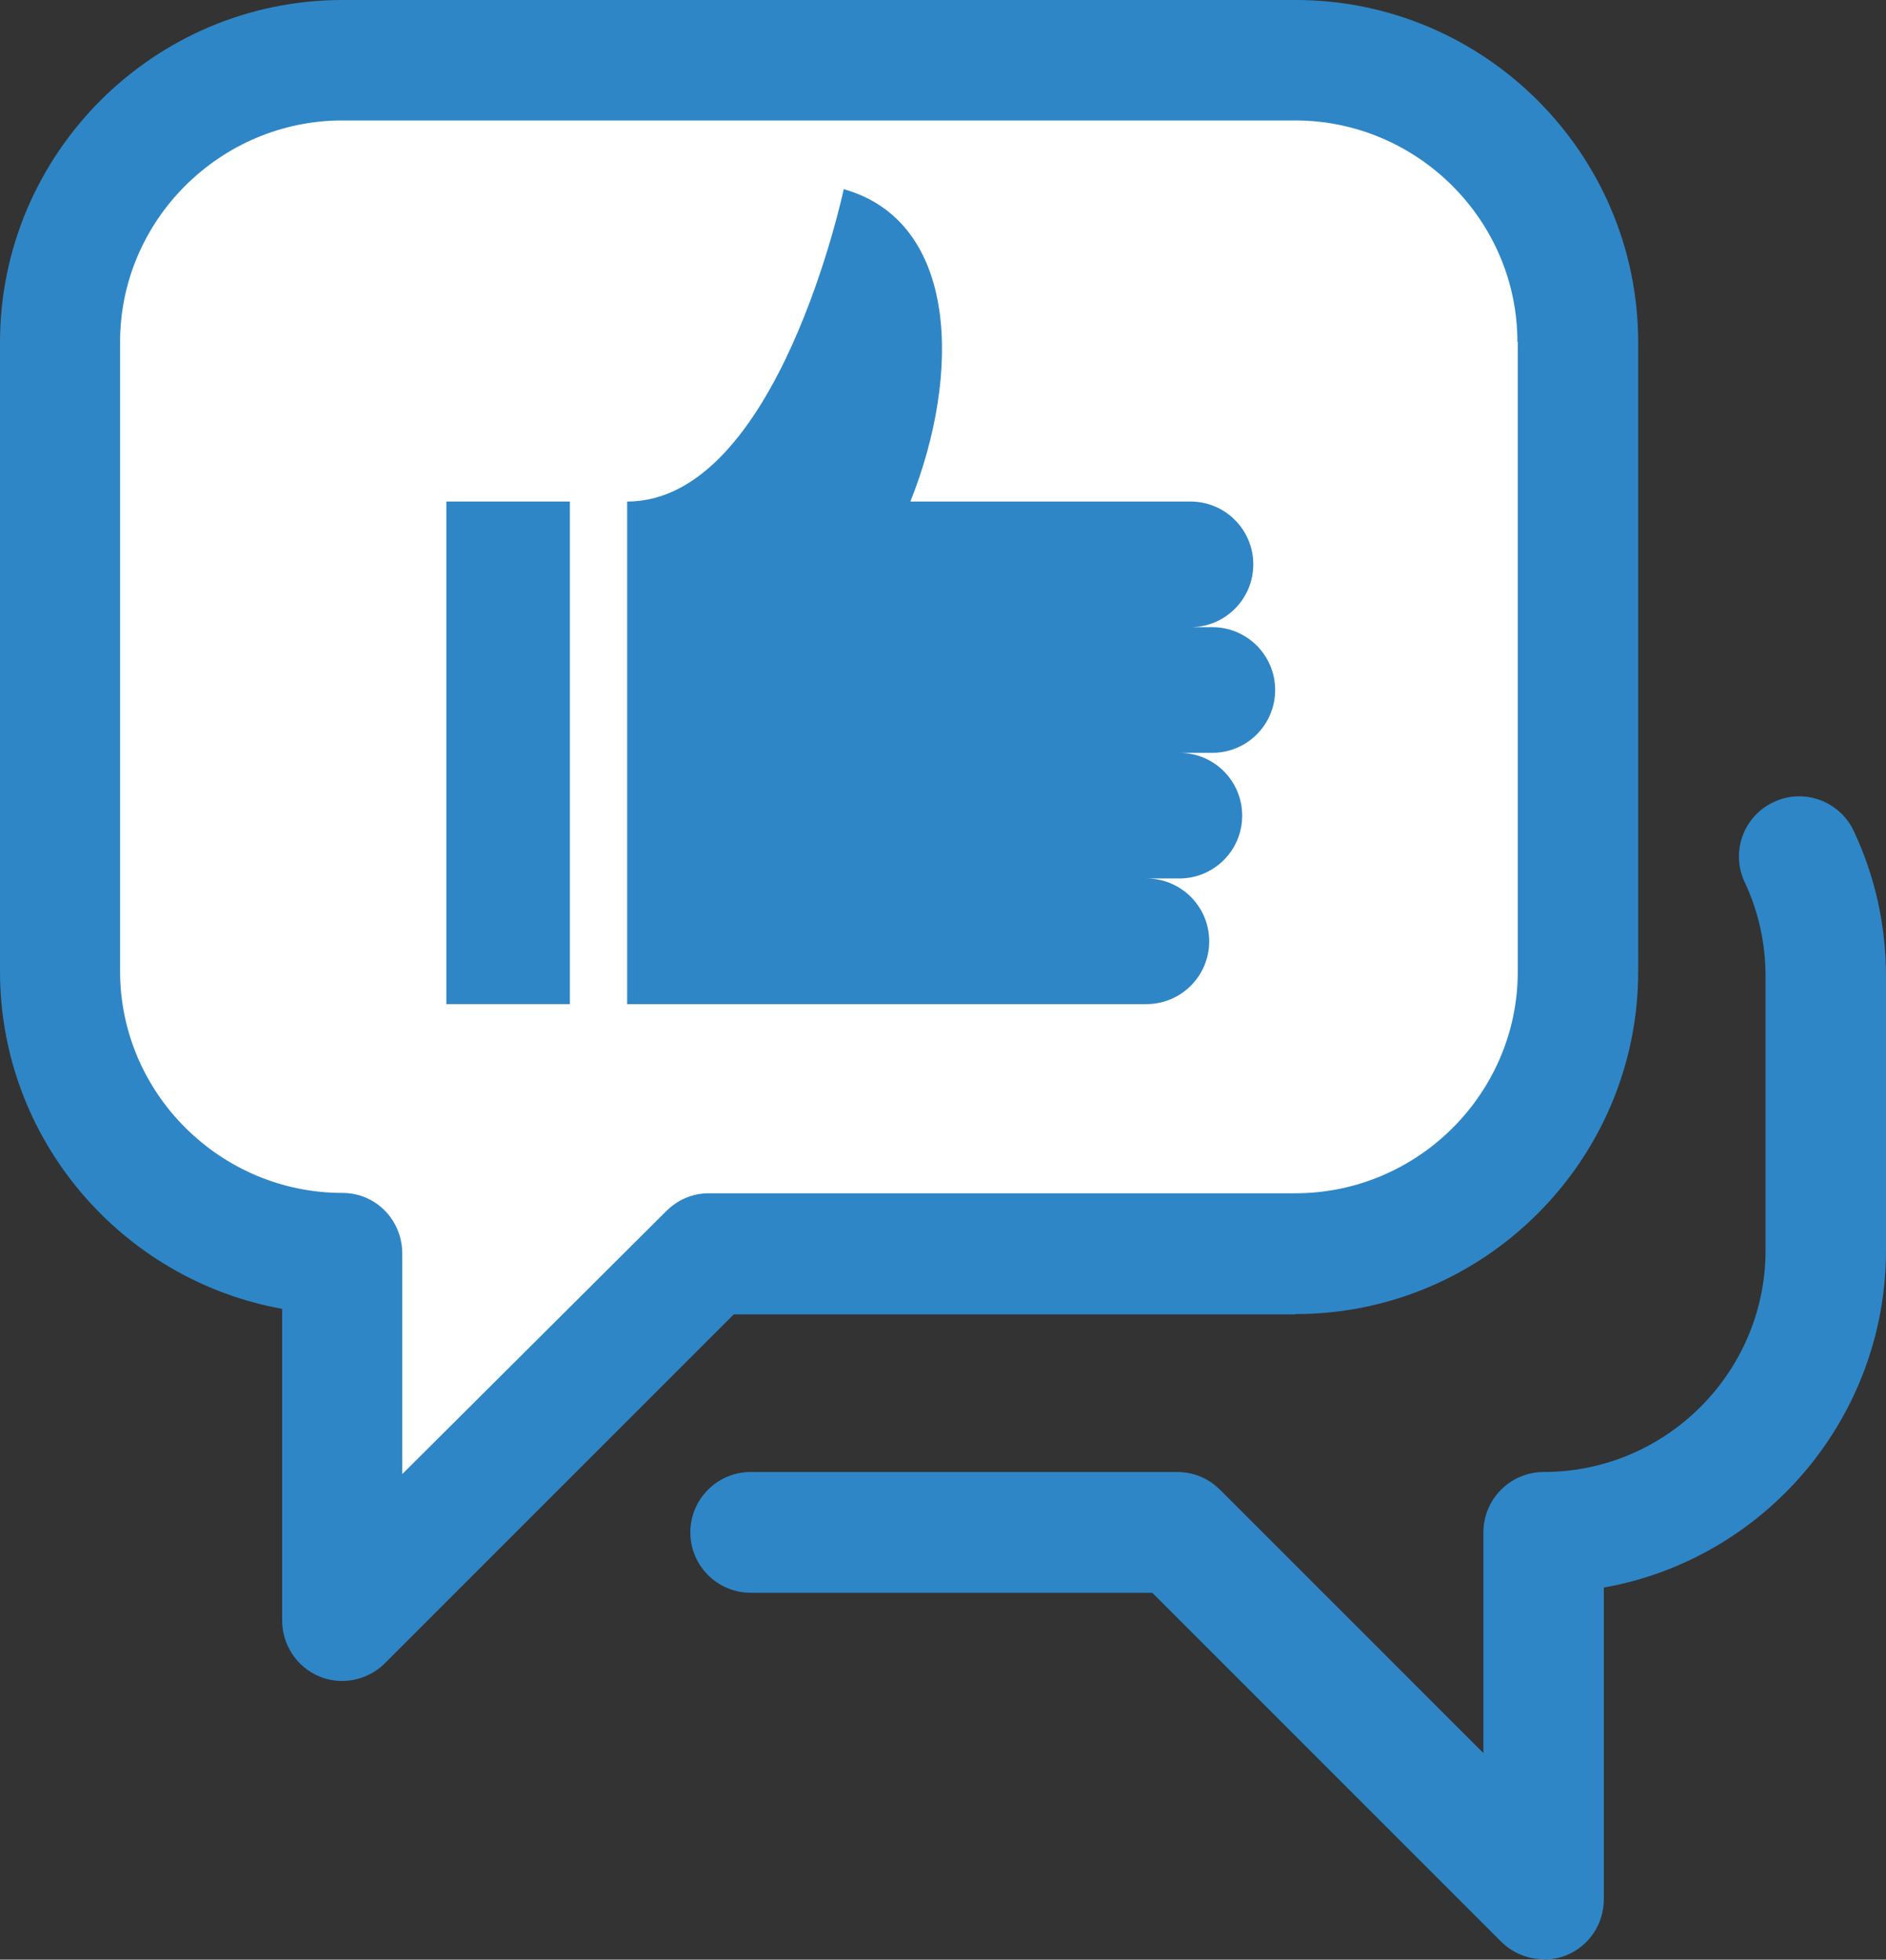 <svg xmlns="http://www.w3.org/2000/svg" id="Layer_2" data-name="Layer 2" viewBox="0 0 54.34 56.46"><rect x="0" y="0" width="54.34" height="56.46" fill="#333333" stroke="none"/><defs><style>      .cls-1 {        fill: #2e86c7;      }      .cls-2 {        fill: #fff;      }    </style></defs><g id="Layer_1-2" data-name="Layer 1"><g><g><path class="cls-1" d="M37.33,37.86c5.44,0,9.87-4.43,9.87-9.87V9.87c0-5.44-4.43-9.87-9.87-9.87H9.87C4.43,0,0,4.43,0,9.87v18.12c0,4.85,3.52,8.89,8.13,9.72v8.98c0,.7.42,1.34,1.07,1.61.21.09.44.13.66.13.45,0,.9-.18,1.23-.51l10.05-10.05h16.18Z"></path><path class="cls-2" d="M43.73,9.85v18.15c0,3.5-2.88,6.38-6.41,6.38h-16.9c-.46,0-.89.18-1.23.52l-7.6,7.57v-6.35c0-.98-.77-1.75-1.72-1.75-3.53,0-6.41-2.88-6.41-6.38V9.85c0-3.5,2.88-6.38,6.41-6.38h27.44c3.53,0,6.41,2.88,6.41,6.38Z"></path></g><path class="cls-1" d="M44.47,56.46c.22,0,.45-.04.67-.13.65-.27,1.07-.9,1.07-1.61v-8.98c4.62-.82,8.13-4.87,8.13-9.72v-7.88c0-1.47-.31-2.88-.93-4.2-.41-.87-1.45-1.24-2.31-.83-.87.41-1.24,1.44-.83,2.31.4.85.6,1.77.6,2.72v7.88c0,3.52-2.87,6.39-6.39,6.39-.96,0-1.74.78-1.74,1.74v6.36l-7.59-7.59c-.33-.33-.77-.51-1.23-.51h-12.29c-.96,0-1.74.78-1.74,1.74s.78,1.74,1.74,1.74h11.57l10.05,10.05c.33.33.78.51,1.23.51Z"></path><path class="cls-1" d="M34.93,18.07h-.63c1,0,1.81-.81,1.81-1.81h0c0-1-.81-1.81-1.81-1.81h-8.07c1.46-3.65,1.4-8.06-1.92-9,0,0-1.9,9-6.24,9v14.48h14.96c1,0,1.81-.81,1.81-1.81s-.81-1.81-1.81-1.81h.95c1,0,1.81-.81,1.81-1.81s-.81-1.81-1.81-1.81h.95c1,0,1.81-.81,1.81-1.81s-.81-1.81-1.81-1.81Z"></path><rect class="cls-1" x="12.86" y="14.45" width="3.56" height="14.48"></rect></g></g></svg>